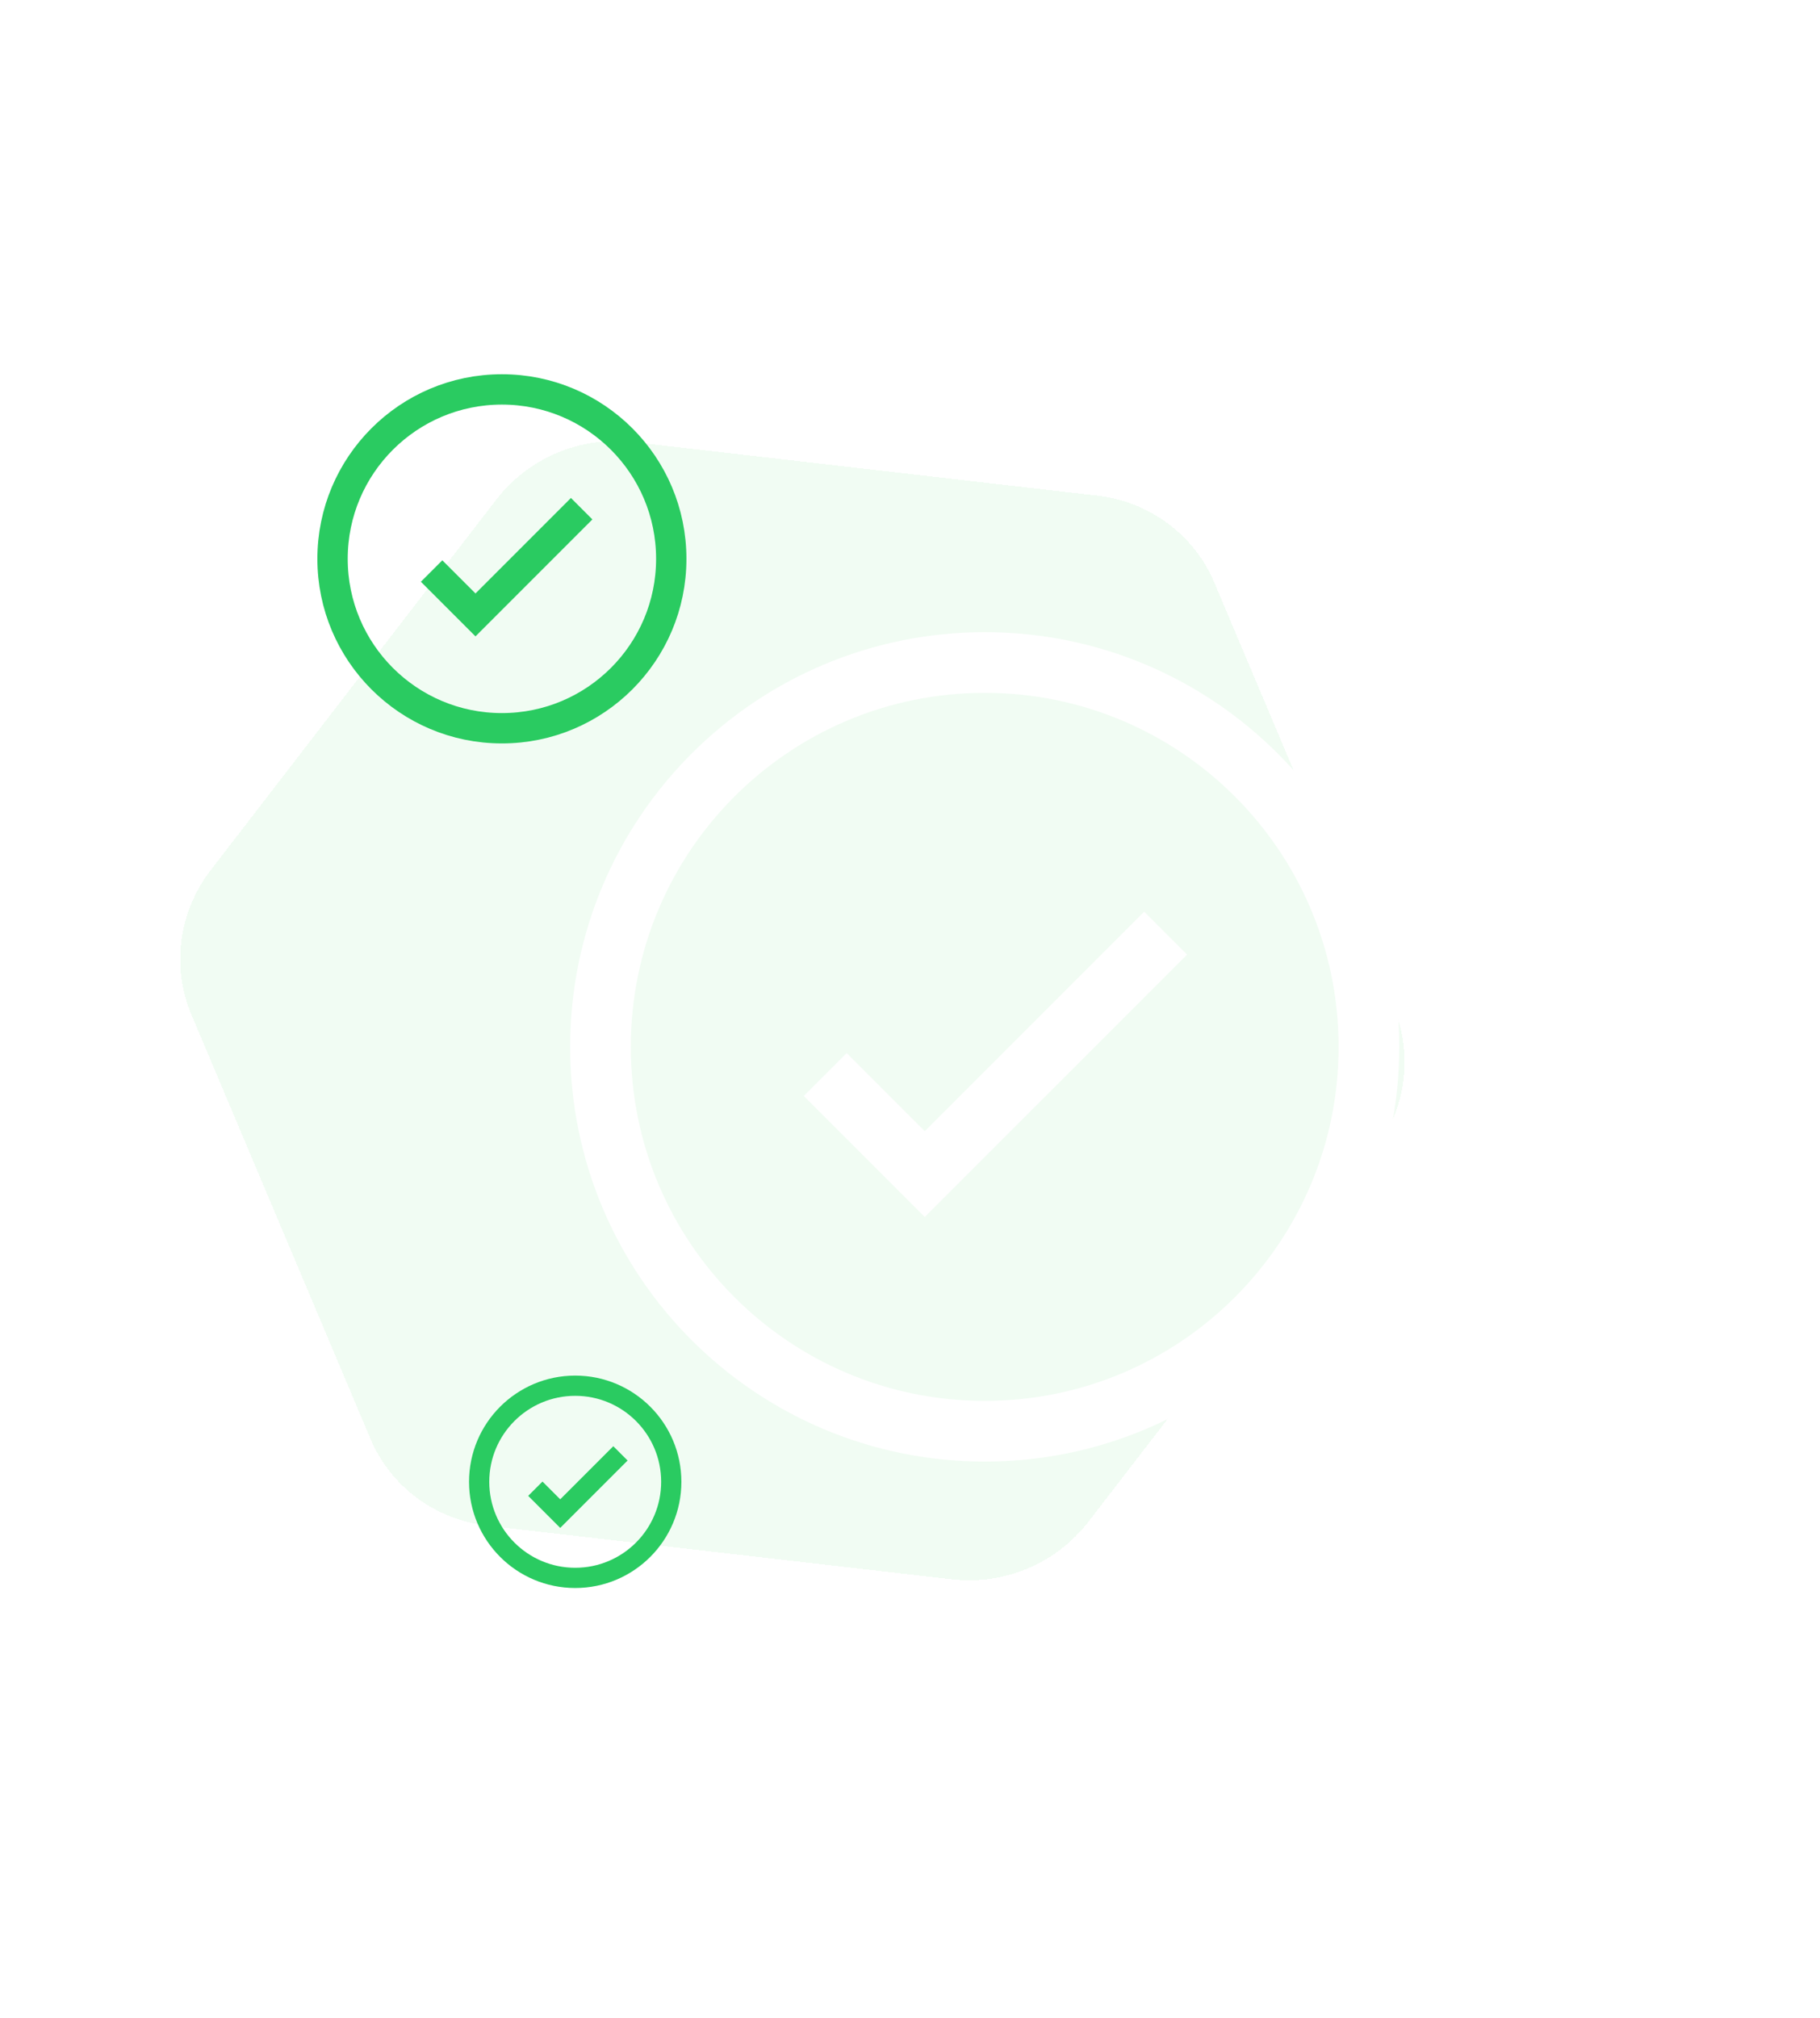 <svg width="360" height="399" viewBox="0 0 360 399" fill="none" xmlns="http://www.w3.org/2000/svg">
<g filter="url(#filter0_b)">
<path d="M287.663 105.235L287.664 105.235C292.467 107.442 296.593 110.902 299.623 115.269C302.654 119.636 304.483 124.756 304.926 130.113L313.044 228.442C313.486 233.791 312.529 239.188 310.27 244.089C308.01 248.989 304.526 253.221 300.171 256.358L300.463 256.764L300.171 256.358L220.117 314.028C215.756 317.17 210.674 319.103 205.385 319.633C200.096 320.164 194.786 319.273 189.989 317.053L189.988 317.052L101.816 276.394C97.03 274.181 92.922 270.721 89.904 266.36C86.886 262 85.064 256.892 84.623 251.548C84.623 251.548 84.623 251.548 84.623 251.548L76.505 153.219L76.006 153.26L76.505 153.219C76.063 147.87 77.019 142.473 79.279 137.572C81.539 132.671 85.022 128.44 89.378 125.302L169.432 67.632C173.783 64.499 178.85 62.567 184.126 62.031C189.402 61.495 194.701 62.373 199.492 64.576L287.663 105.235Z" stroke="white"/>
</g>
<g filter="url(#filter1_bd)">
<path d="M270.593 189.02L235.18 105.156C233.219 100.526 230.05 96.504 225.989 93.494C221.928 90.483 217.119 88.59 212.044 88.004L120.149 77.399C115.069 76.813 109.901 77.556 105.166 79.556C100.43 81.556 96.293 84.741 93.171 88.791L36.69 162.05C33.571 166.096 31.574 170.863 30.9 175.873C30.225 180.883 30.898 185.96 32.849 190.594L68.262 274.458C70.215 279.104 73.385 283.142 77.452 286.165C81.519 289.188 86.339 291.089 91.426 291.676L183.321 302.281C188.401 302.867 193.568 302.123 198.304 300.124C203.04 298.124 207.176 294.939 210.298 290.889L266.78 217.63C269.907 213.574 271.906 208.794 272.575 203.771C273.244 198.748 272.561 193.66 270.593 189.02Z" fill="#67E37A" fill-opacity="0.09" shape-rendering="crispEdges"/>
</g>
<path d="M194.778 283C236.752 283 270.778 248.974 270.778 207C270.778 165.026 236.752 131 194.778 131C152.805 131 118.778 165.026 118.778 207C118.778 248.974 152.805 283 194.778 283Z" stroke="white" stroke-width="12"/>
<path d="M163.23 212.468L182.919 232.157L230.567 184.51" stroke="white" stroke-width="12"/>
<path d="M99.278 144C117.78 144 132.778 129.002 132.778 110.5C132.778 91.999 117.78 77 99.278 77C80.777 77 65.778 91.999 65.778 110.5C65.778 129.002 80.777 144 99.278 144Z" stroke="#2ACB61" stroke-width="6"/>
<path d="M85.372 112.91L94.051 121.589L115.053 100.586" stroke="#2ACB61" stroke-width="6"/>
<path d="M113.778 312C124.272 312 132.778 303.493 132.778 293C132.778 282.507 124.272 274 113.778 274C103.285 274 94.778 282.507 94.778 293C94.778 303.493 103.285 312 113.778 312Z" stroke="#2ACB61" stroke-width="4"/>
<path d="M105.891 294.367L110.813 299.289L122.725 287.377" stroke="#2ACB61" stroke-width="4"/>
<defs>
<filter id="filter0_b" x="4.778" y="6" width="379.992" height="369.661" filterUnits="userSpaceOnUse" color-interpolation-filters="sRGB">
<feFlood flood-opacity="0" result="BackgroundImageFix"/>
<feGaussianBlur in="BackgroundImage" stdDeviation="12.5"/>
<feComposite in2="SourceAlpha" operator="in" result="effect1_backgroundBlur"/>
<feBlend mode="normal" in="SourceGraphic" in2="effect1_backgroundBlur" result="shape"/>
</filter>
<filter id="filter1_bd" x="-37" y="0.837" width="387.47" height="398.005" filterUnits="userSpaceOnUse" color-interpolation-filters="sRGB">
<feFlood flood-opacity="0" result="BackgroundImageFix"/>
<feGaussianBlur in="BackgroundImage" stdDeviation="5"/>
<feComposite in2="SourceAlpha" operator="in" result="effect1_backgroundBlur"/>
<feColorMatrix in="SourceAlpha" type="matrix" values="0 0 0 0 0 0 0 0 0 0 0 0 0 0 0 0 0 0 127 0" result="hardAlpha"/>
<feOffset dx="5" dy="10"/>
<feGaussianBlur stdDeviation="23"/>
<feComposite in2="hardAlpha" operator="out"/>
<feColorMatrix type="matrix" values="0 0 0 0 0 0 0 0 0 0 0 0 0 0 0 0 0 0 0.1 0"/>
<feBlend mode="normal" in2="effect1_backgroundBlur" result="effect2_dropShadow"/>
<feBlend mode="normal" in="SourceGraphic" in2="effect2_dropShadow" result="shape"/>
</filter>
</defs>
</svg>
